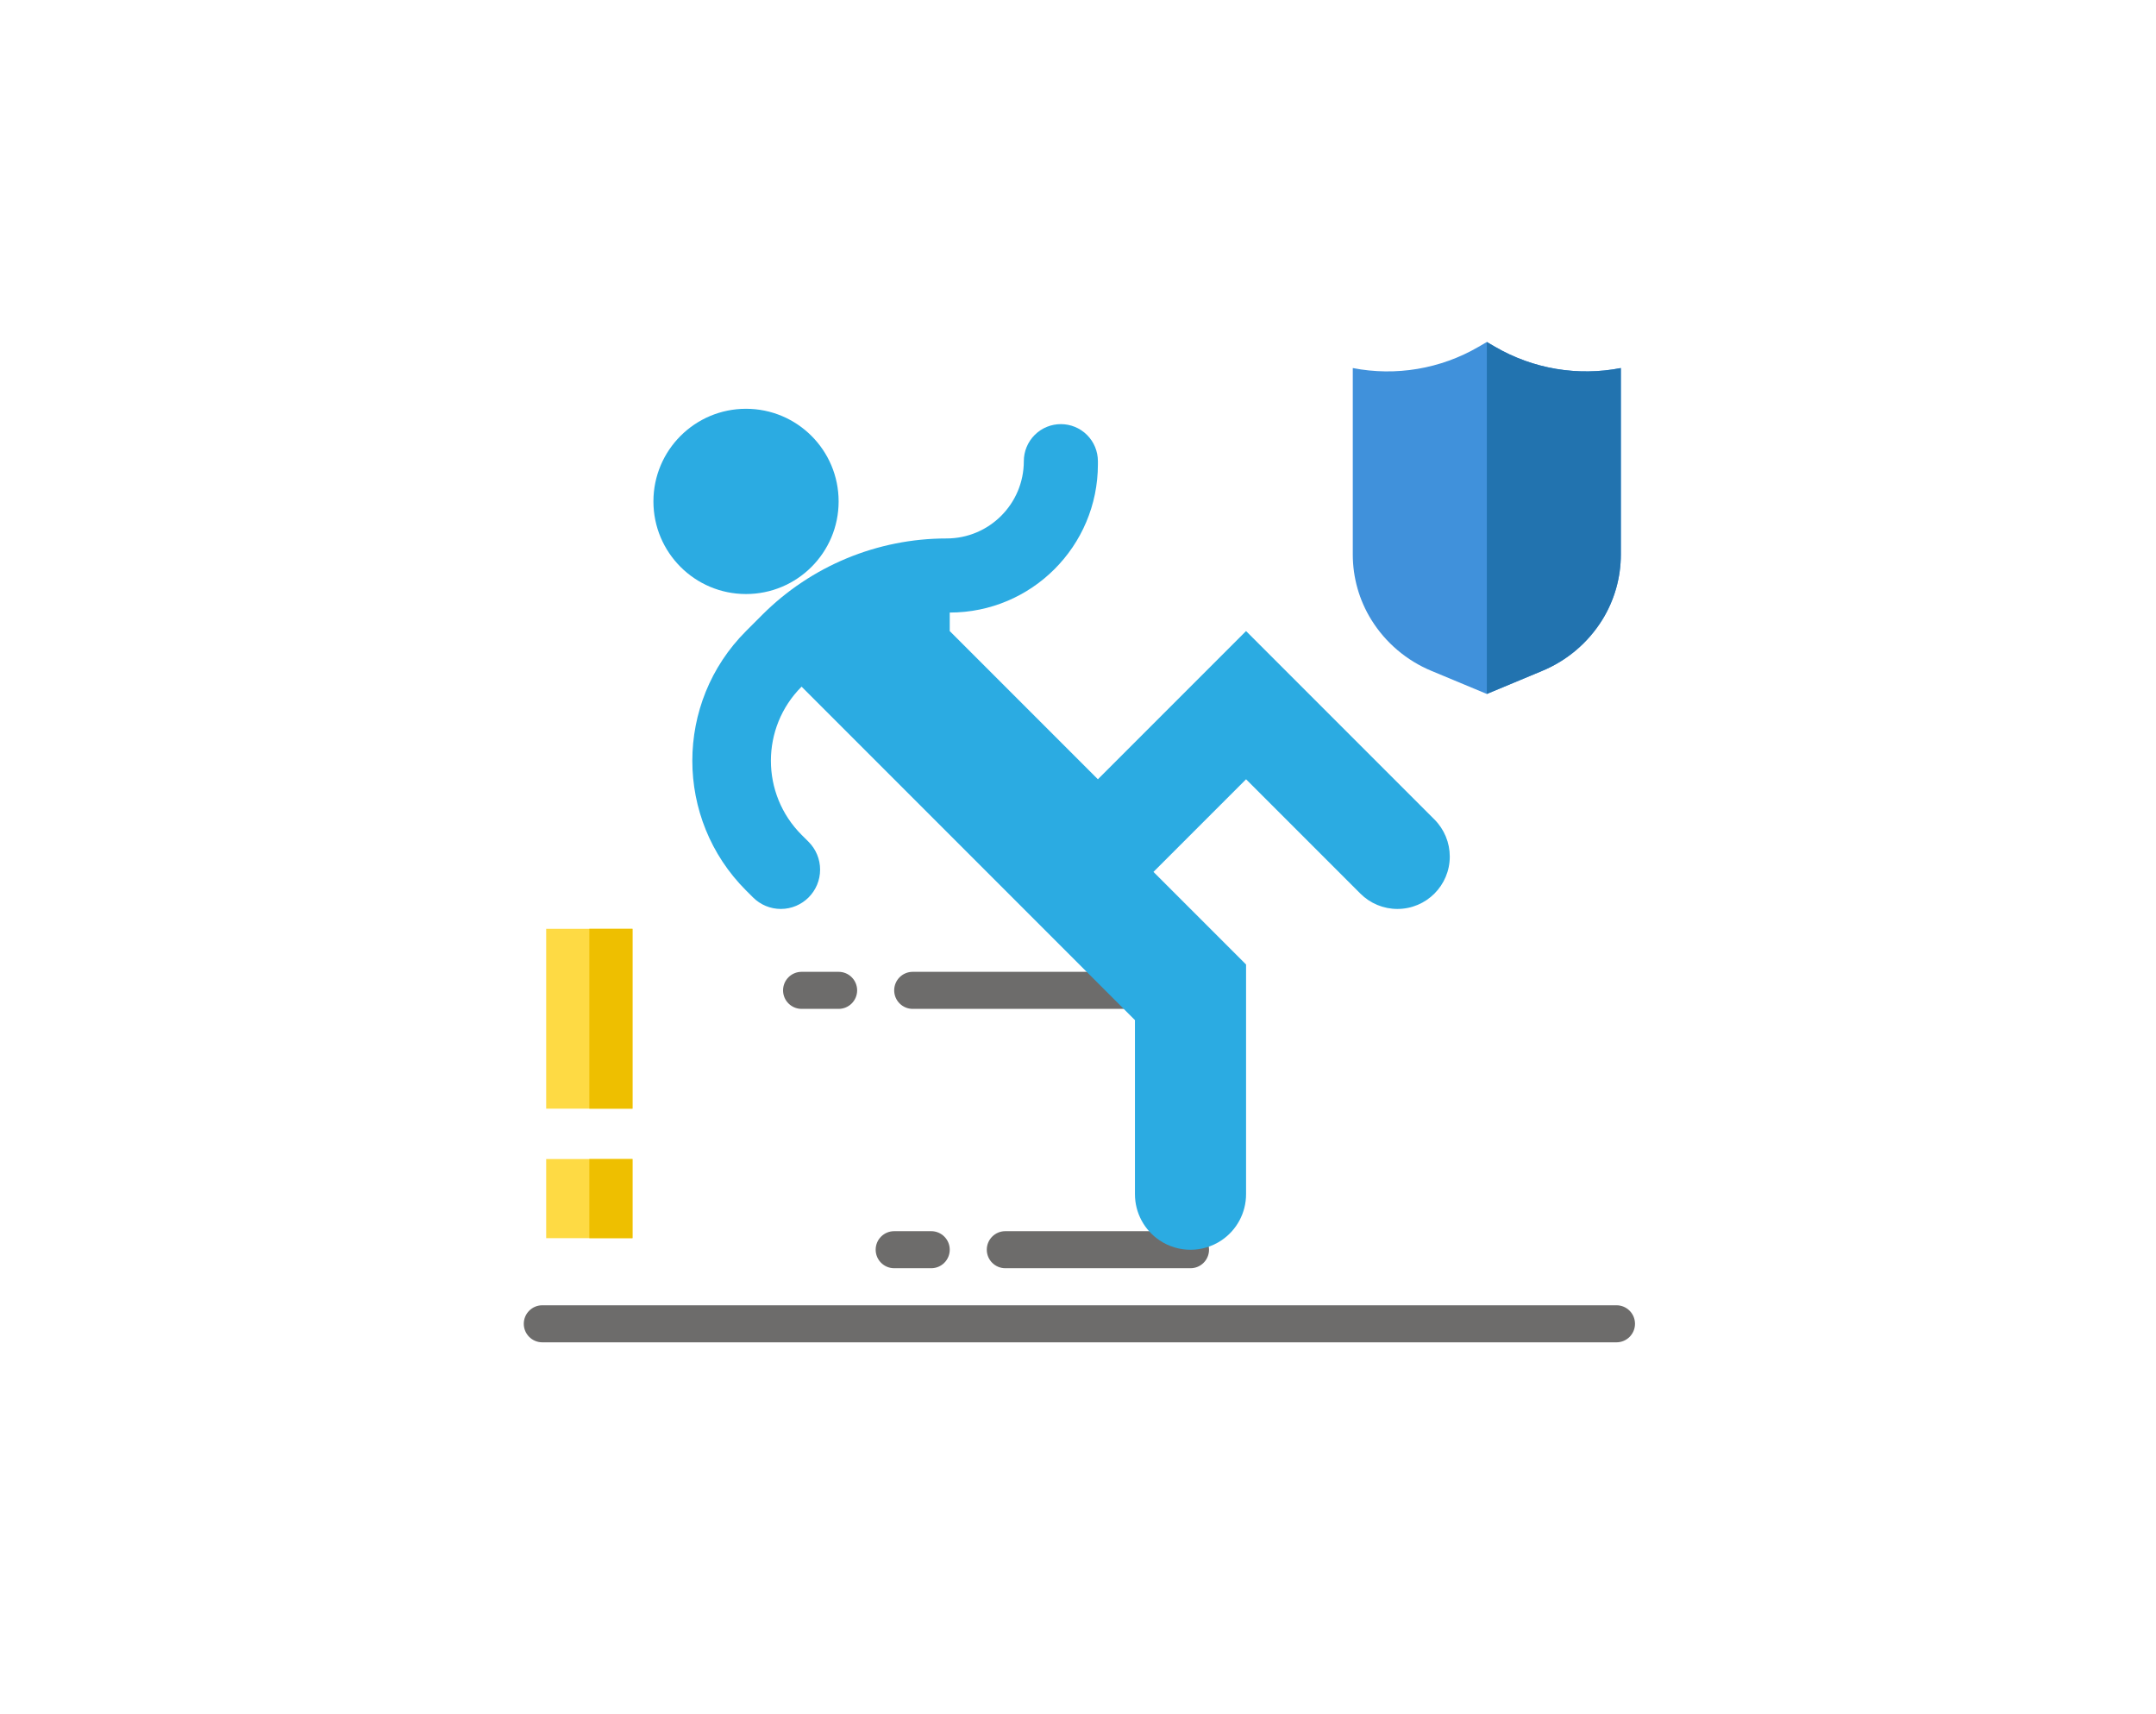 <?xml version="1.0" encoding="utf-8"?>
<!-- Generator: Adobe Illustrator 16.0.0, SVG Export Plug-In . SVG Version: 6.00 Build 0)  -->
<!DOCTYPE svg PUBLIC "-//W3C//DTD SVG 1.1//EN" "http://www.w3.org/Graphics/SVG/1.1/DTD/svg11.dtd">
<svg version="1.1" id="Layer_1" xmlns="http://www.w3.org/2000/svg" xmlns:xlink="http://www.w3.org/1999/xlink" x="0px" y="0px"
	 width="780px" height="620px" viewBox="0 0 780 620" enable-background="new 0 0 780 620" xml:space="preserve">
<g id="Capa_1_1_">
	<g>
		<path id="XMLID_10_" fill="#6D6C6B" d="M584.812,485.511H196.193c-3.7,0-6.7-3-6.7-6.701c0-3.699,3-6.698,6.7-6.698h388.619
			c3.699,0,6.699,2.999,6.699,6.698C591.512,482.511,588.512,485.511,584.812,485.511z"/>
		<path id="XMLID_9_" fill="#6D6C6B" d="M430.704,458.71h-67.003c-3.7,0-6.7-3.001-6.7-6.7c0-3.7,3-6.701,6.7-6.701h67.003
			c3.701,0,6.7,3.001,6.7,6.701C437.404,455.709,434.405,458.71,430.704,458.71z"/>
		<path id="XMLID_8_" fill="#6D6C6B" d="M336.9,458.71h-13.4c-3.7,0-6.701-3.001-6.701-6.7c0-3.7,3-6.701,6.701-6.701h13.4
			c3.7,0,6.7,3.001,6.7,6.701C343.6,455.709,340.6,458.71,336.9,458.71z"/>
		<path id="XMLID_7_" fill="#6D6C6B" d="M410.604,364.905H330.2c-3.7,0-6.7-3.001-6.7-6.7c0-3.7,3-6.701,6.7-6.701h80.403
			c3.701,0,6.701,3.001,6.701,6.701C417.305,361.904,414.305,364.905,410.604,364.905z"/>
		<path id="XMLID_6_" fill="#6D6C6B" d="M303.398,364.905h-13.4c-3.7,0-6.701-3.001-6.701-6.7c0-3.7,3-6.701,6.701-6.701h13.4
			c3.7,0,6.7,3.001,6.7,6.701C310.099,361.904,307.099,364.905,303.398,364.905z"/>
	</g>
	<g>
		<path id="XMLID_4_" fill="#2BABE2" d="M269.897,228.259c-25.902,25.904-25.902,67.9,0,93.804l2.54,2.533
			c2.665,2.667,6.28,4.166,10.05,4.167c7.85-0.004,14.211-6.369,14.211-14.218c0-3.77-1.497-7.385-4.161-10.051l-2.539-2.533
			c-14.801-14.802-14.801-38.801,0-53.602l120.605,120.605v62.942c-0.01,6.729,3.352,13.018,8.951,16.751
			c6.751,4.501,15.546,4.501,22.298,0c5.601-3.733,8.961-10.021,8.951-16.751v-83.044l-33.501-33.501l33.501-33.502l41.355,41.348
			c3.552,3.558,8.373,5.557,13.399,5.555c10.466-0.004,18.948-8.488,18.948-18.956c-0.001-5.024-1.997-9.845-5.549-13.401
			l-68.155-68.148l-53.602,53.602l-53.601-53.6v-6.701c29.603,0,53.603-23.999,53.603-53.603v-1.152
			c-0.001-3.553-1.413-6.962-3.928-9.474c-5.232-5.231-13.715-5.231-18.947,0c-2.514,2.512-3.926,5.92-3.927,9.474
			c0,15.438-12.515,27.954-27.954,27.954c-25.003,0-48.982,9.932-66.662,27.611L269.897,228.259z"/>
		<circle id="XMLID_3_" fill="#2BABE2" cx="269.897" cy="181.357" r="33.502"/>
	</g>
	<path id="XMLID_2_" fill="#4091DB" d="M540.951,125.469l-3.042-1.775l-3.042,1.775c-13.726,7.973-29.877,10.691-45.455,7.652
		v67.472c0.002,8.326,2.322,16.485,6.701,23.565c5.155,8.312,12.795,14.793,21.835,18.526L537.909,251l19.947-8.315
		c9.041-3.732,16.679-10.213,21.836-18.526c4.378-7.081,6.697-15.24,6.699-23.565v-67.472
		C570.818,136.158,554.672,133.438,540.951,125.469z"/>
	<path id="XMLID_1_" fill="#2273AF" d="M540.951,125.469l-3.042-1.775V251l19.947-8.315c9.041-3.732,16.679-10.213,21.836-18.526
		c4.378-7.081,6.697-15.24,6.699-23.565v-67.472C570.818,136.158,554.672,133.438,540.951,125.469L540.951,125.469z"/>
</g>
<g id="Layer_1_1_">
	<path fill="#FEDA44" d="M197.601,400.999v-65.053h31.226v65.053H197.601z M197.601,447.837v-28.622h31.226v28.622H197.601z"/>
	<path fill="#EEBF00" d="M213.214,400.999v-65.053h15.613v65.053H213.214z M213.214,447.837v-28.622h15.613v28.622H213.214z"/>
</g>
<g id="Isolation_Mode">
</g>
</svg>
